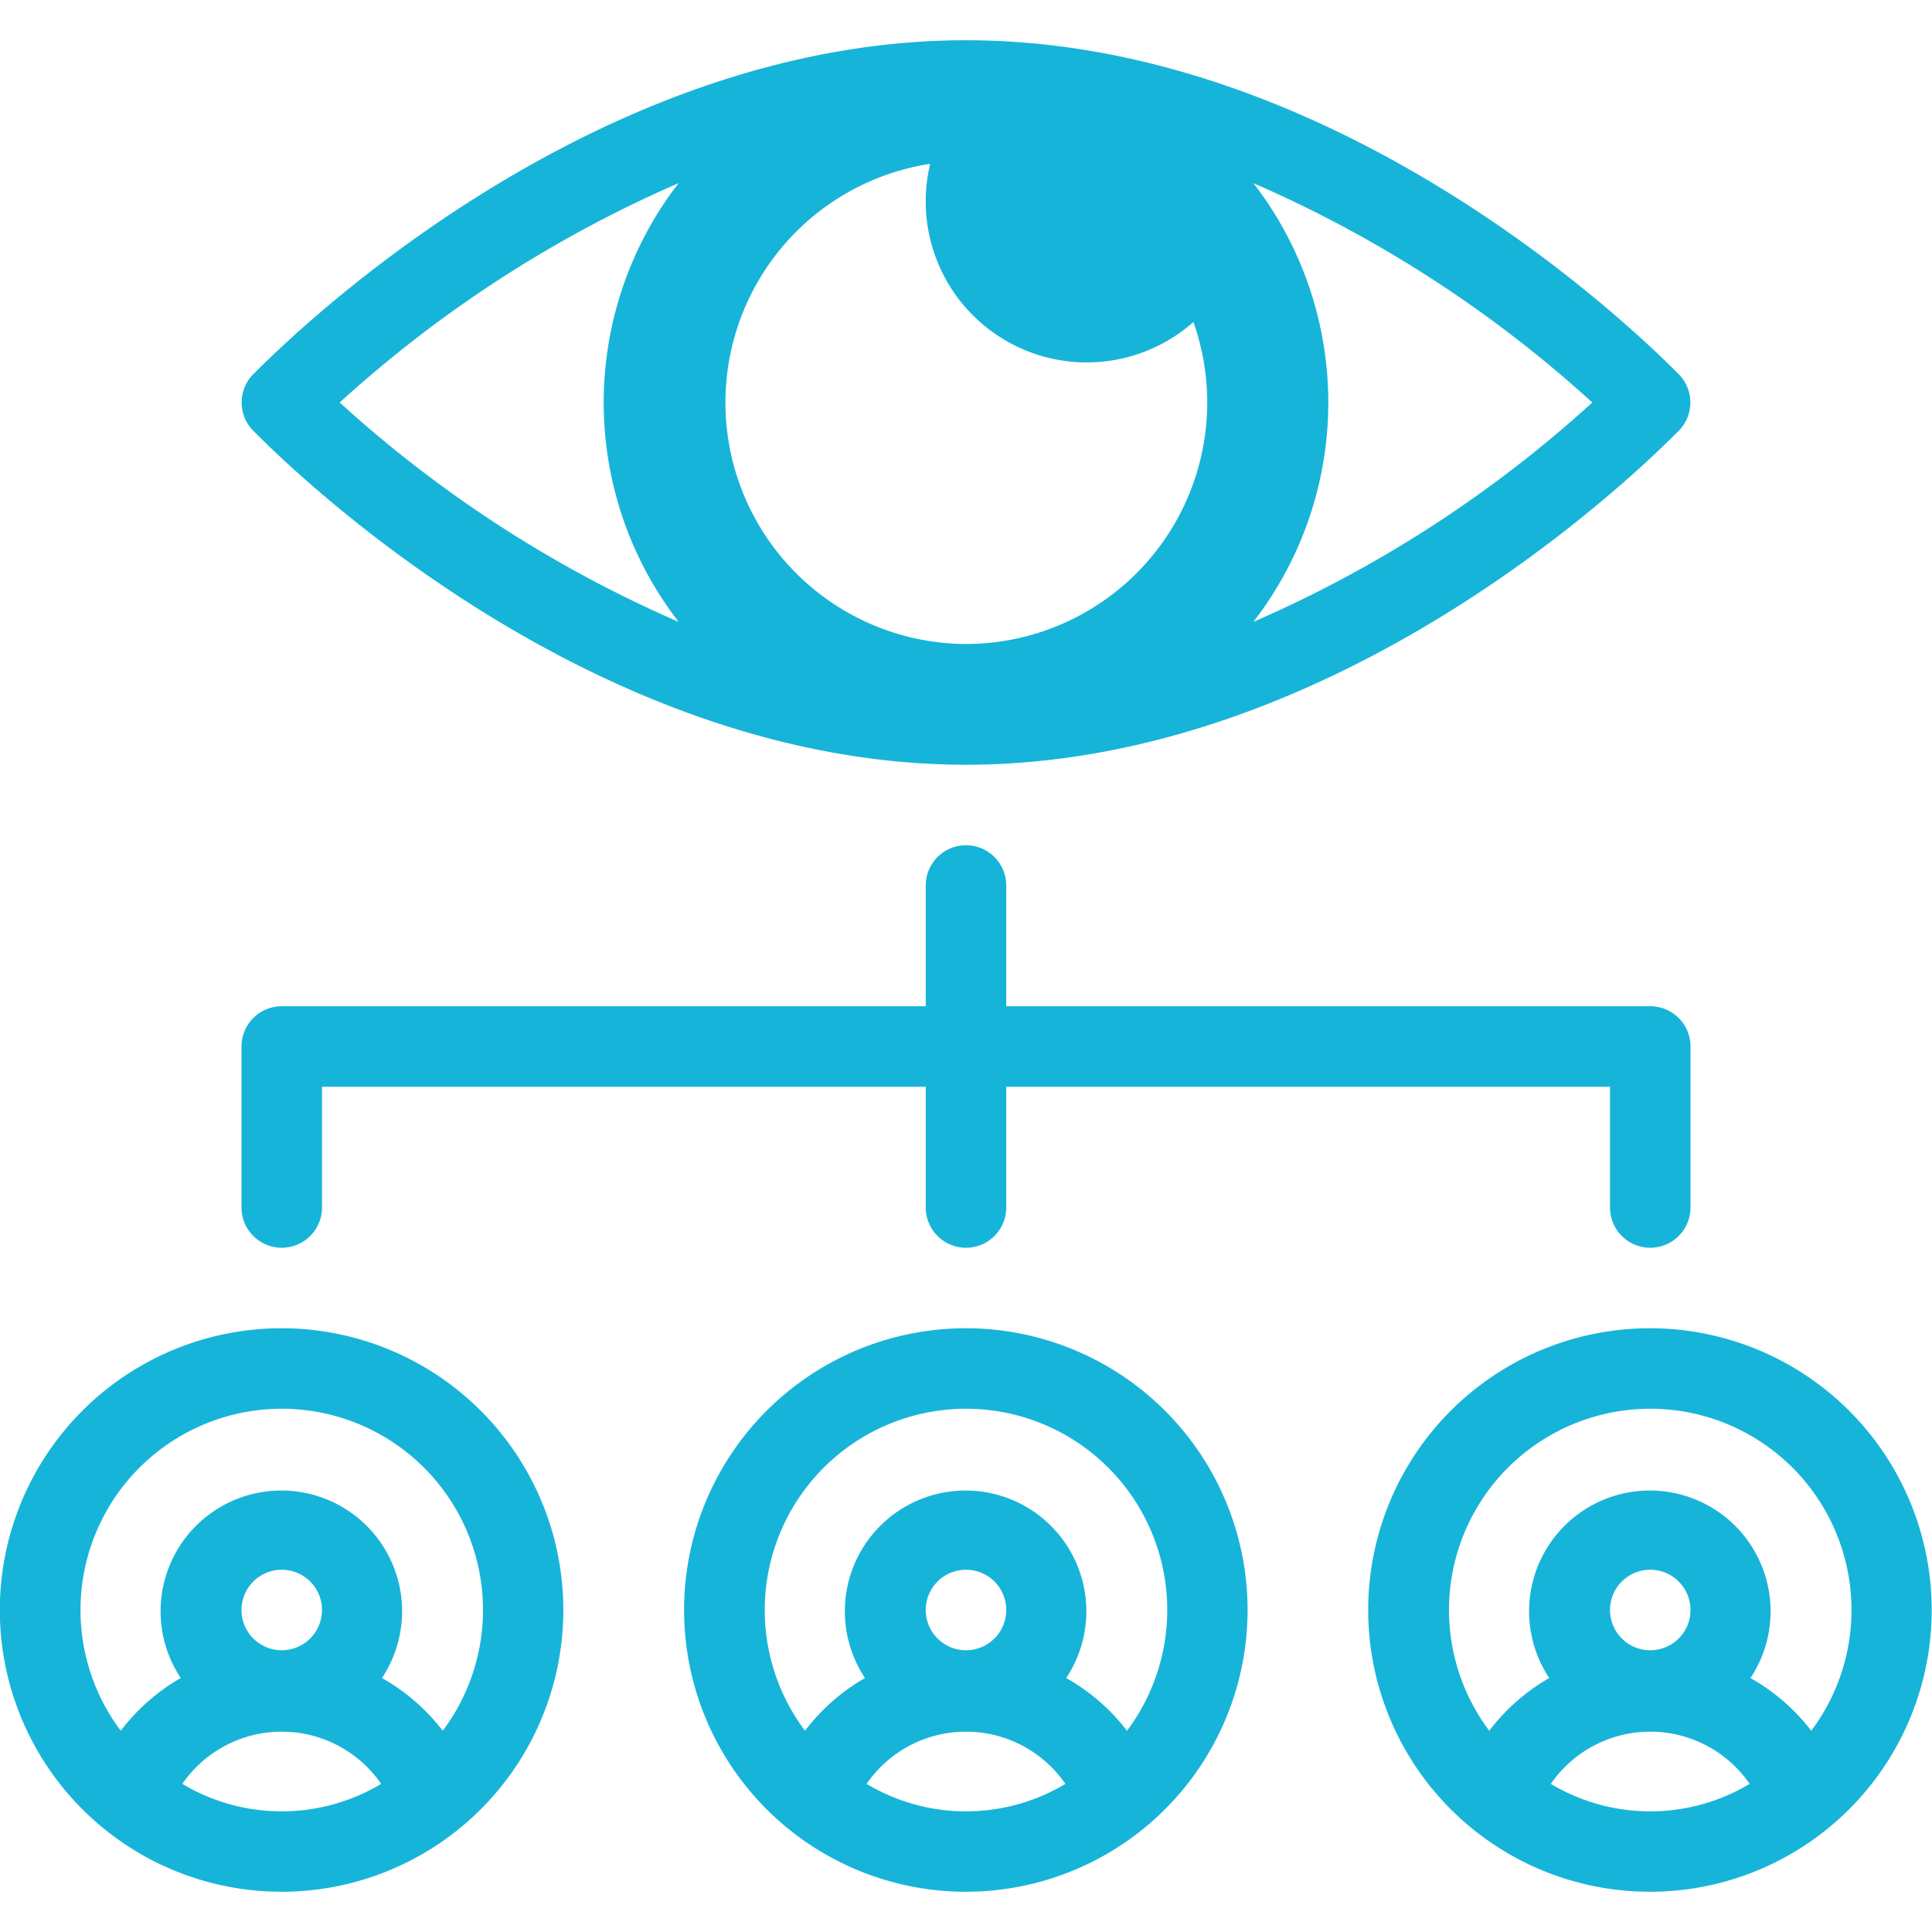 <svg xmlns="http://www.w3.org/2000/svg" viewBox="0 0 48 48"><defs><style>.cls-1{fill:#17b4d9;}</style></defs><g id="Vision"><path class="cls-1" d="M24,33a7,7,0,1,0,4.45,12.4A7,7,0,0,0,24,33ZM21.53,44.32a3,3,0,0,1,4.94,0A4.81,4.81,0,0,1,21.53,44.32ZM23,40a1,1,0,0,1,2,0A1,1,0,0,1,23,40Zm5,3a5,5,0,0,0-1.51-1.31,3,3,0,1,0-5,0A5,5,0,0,0,20,43a5,5,0,1,1,8,0Z"/><path class="cls-1" d="M41,33a7,7,0,1,0,4.41,12.43A7,7,0,0,0,41,33Zm0,2a5,5,0,0,1,4,8,5,5,0,0,0-1.51-1.31,3,3,0,1,0-5,0A5,5,0,0,0,37,43,5,5,0,0,1,41,35Zm-1,5a1,1,0,0,1,2,0A1,1,0,0,1,40,40Zm-1.47,4.32a3,3,0,0,1,4.94,0A4.81,4.81,0,0,1,38.53,44.32Z"/><path class="cls-1" d="M7,33a7,7,0,1,0,4.45,12.4A7,7,0,0,0,7,33ZM4.53,44.32a3,3,0,0,1,4.94,0A4.81,4.81,0,0,1,4.53,44.32ZM6,40a1,1,0,0,1,2,0A1,1,0,0,1,6,40Zm5,3a5,5,0,0,0-1.51-1.31,3,3,0,1,0-5,0A5,5,0,0,0,3,43a5,5,0,1,1,8,0Z"/><path class="cls-1" d="M41,25H25V22a1,1,0,0,0-2,0v3H7a1,1,0,0,0-1,1v4a1,1,0,0,0,2,0V27H23v3a1,1,0,0,0,2,0V27H40v3a1,1,0,0,0,2,0V26A1,1,0,0,0,41,25Z"/><path class="cls-1" d="M41.72,9.31C41.4,9,33.71,1,24,1S6.6,9,6.28,9.31a1,1,0,0,0,0,1.38C6.6,11,14.29,19,24,19s17.4-8,17.72-8.31A1,1,0,0,0,41.72,9.31ZM16.86,15.45A30.63,30.63,0,0,1,8.44,10a30.63,30.63,0,0,1,8.42-5.45A8.91,8.91,0,0,0,16.86,15.45ZM24,16a6,6,0,0,1-.89-11.93A4,4,0,0,0,29.65,8,6,6,0,0,1,24,16Zm7.14-.55a8.91,8.91,0,0,0,0-10.9A30.63,30.63,0,0,1,39.56,10,30.63,30.63,0,0,1,31.14,15.45Z"/></g></svg>